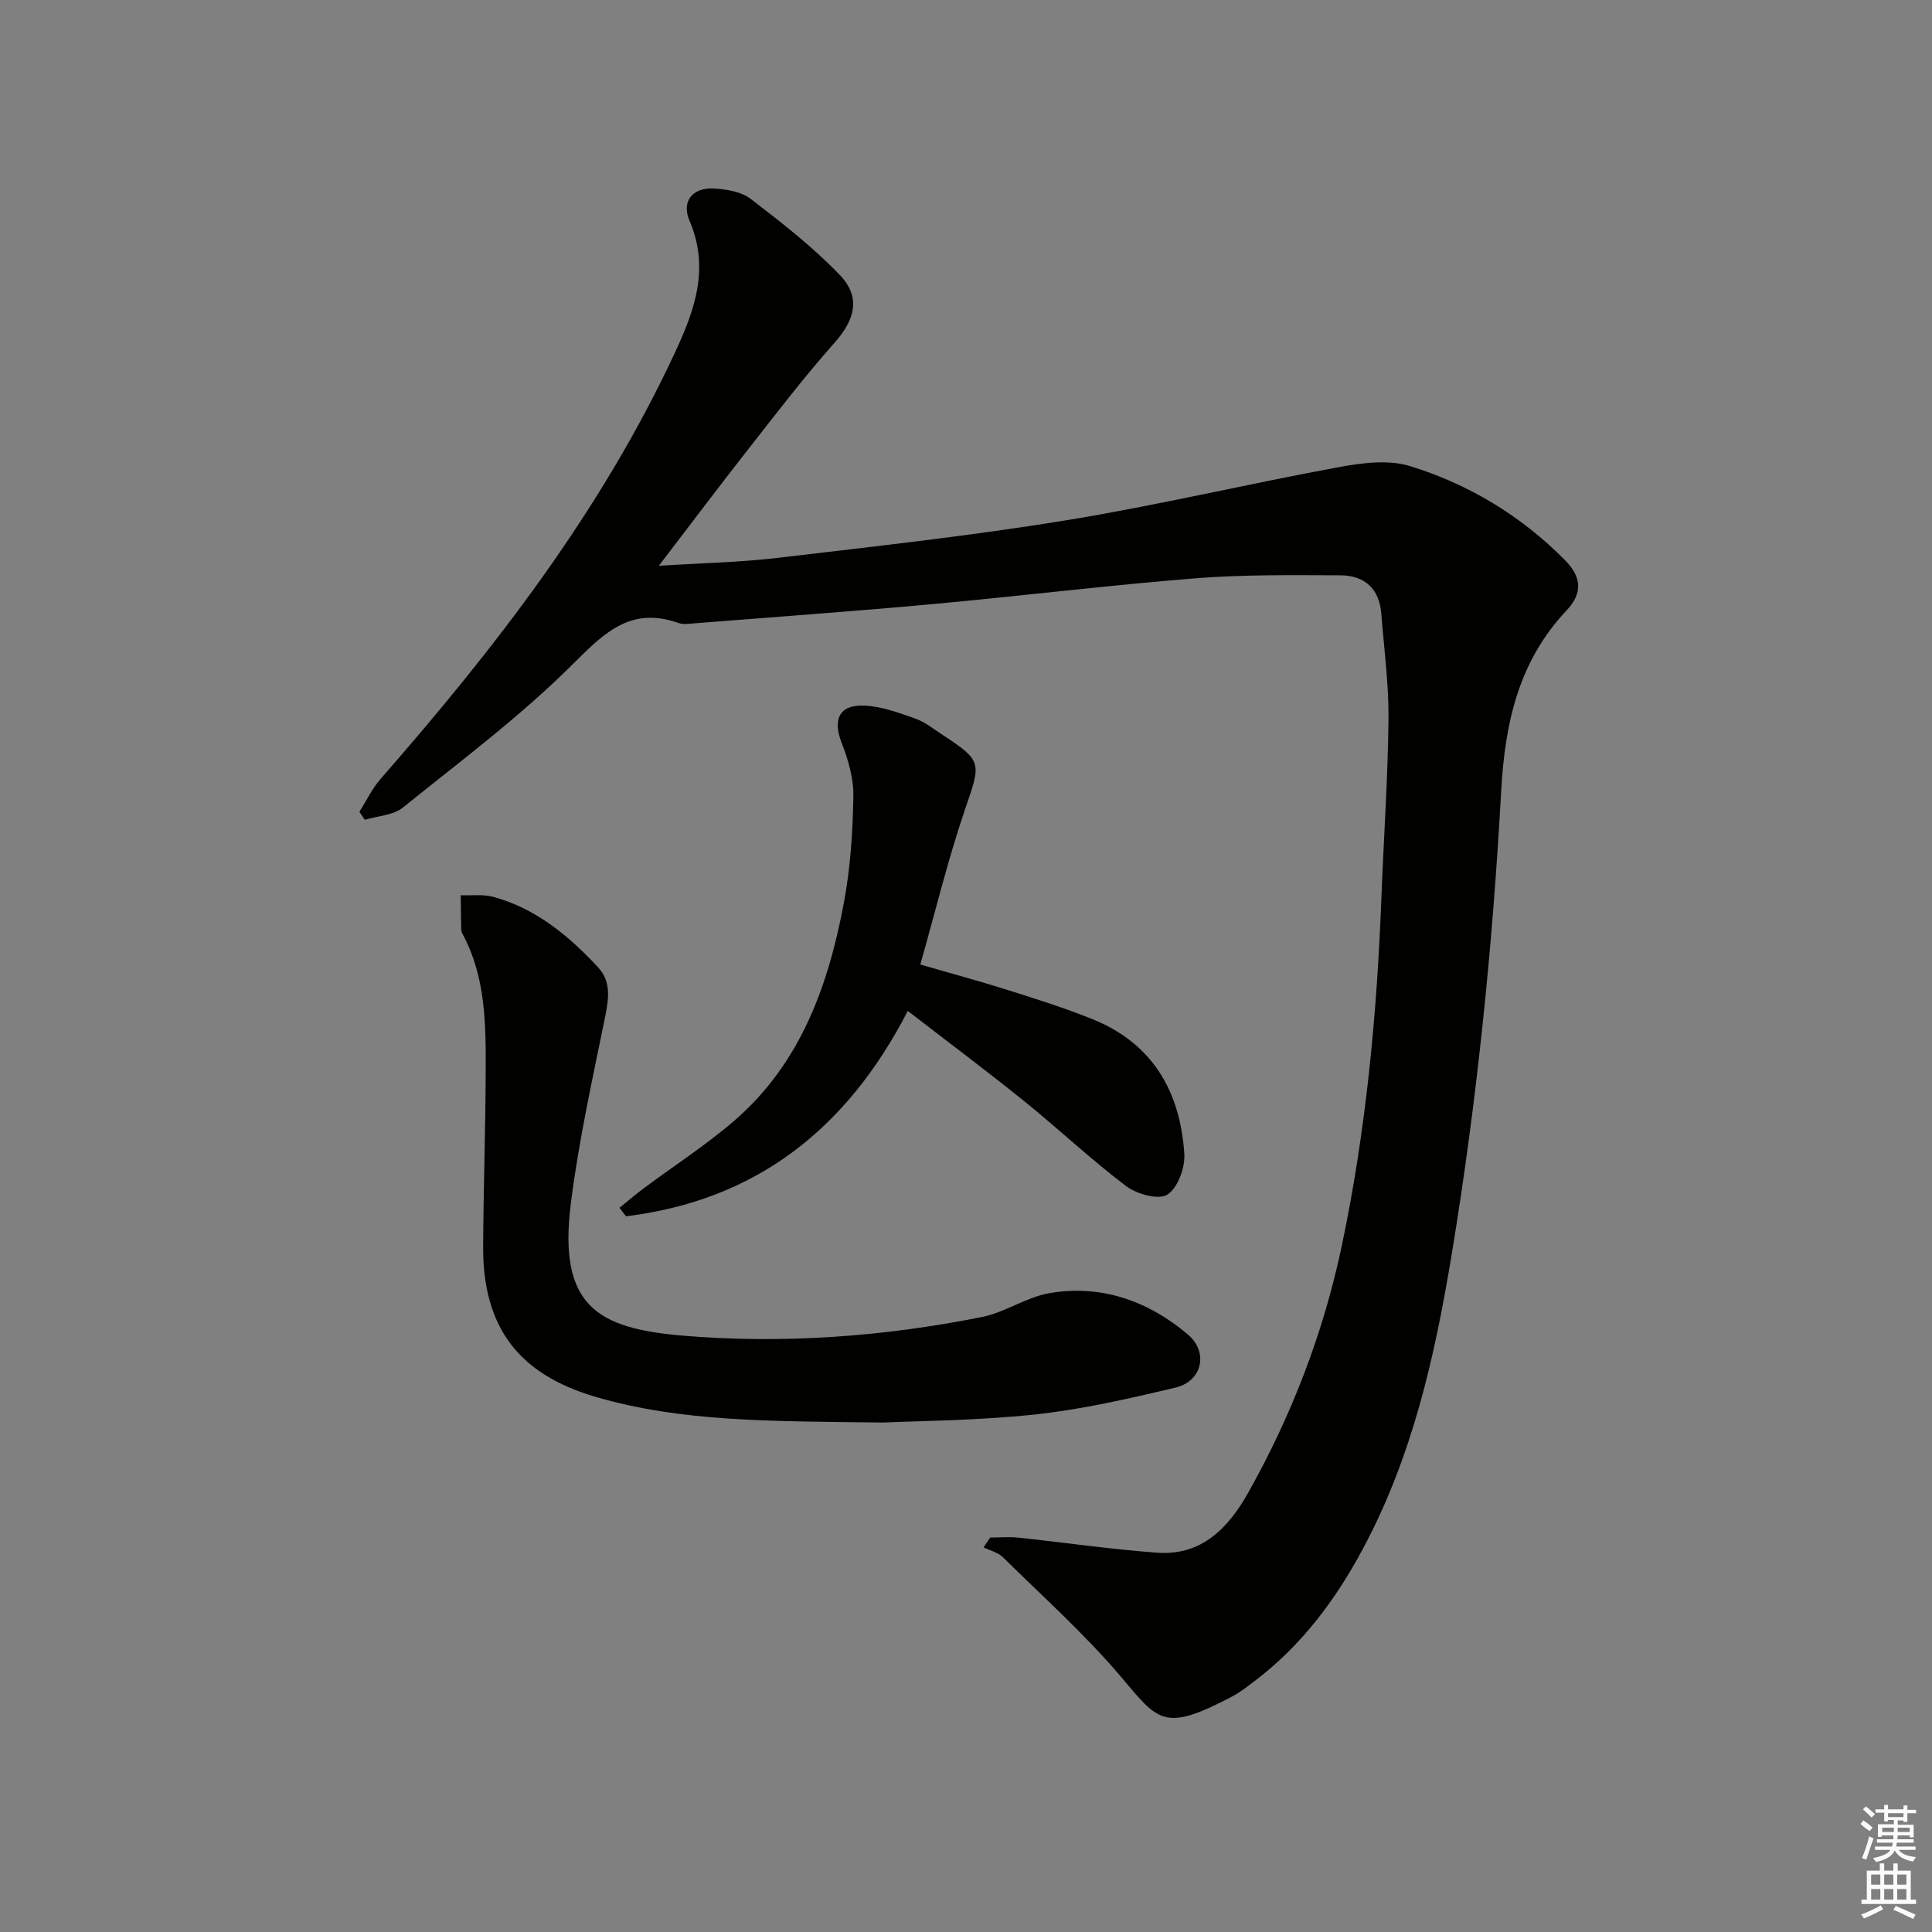 <svg enable-background="new 0 0 400 400" viewBox="0 0 400 400" xmlns="http://www.w3.org/2000/svg"><rect x="0" y="0" width="400" height="400" fill="#808080" stroke="none"/><g fill="#010100"><path d="m74.41 168.07c1.45-2.28 2.63-4.8 4.39-6.81 23.74-27.13 45.7-55.44 61.01-88.41 4.13-8.88 7.11-17.4 2.94-27.17-1.73-4.04.69-6.92 5.11-6.65 2.58.16 5.61.65 7.55 2.14 6.41 4.92 12.87 9.93 18.45 15.75 4.48 4.67 3.11 9.34-1.11 14.08-6.28 7.06-12.03 14.61-17.87 22.05-5.95 7.58-11.74 15.29-18.48 24.09 8.81-.56 16.67-.71 24.43-1.62 19.94-2.36 39.93-4.55 59.74-7.77 18.98-3.09 37.73-7.56 56.65-11.04 4.79-.88 10.23-1.59 14.71-.21 12.19 3.75 22.99 10.29 32.09 19.48 3.51 3.55 3.63 6.89.34 10.38-9.95 10.55-12.78 23.29-13.56 37.46-1.77 32.16-5.01 64.2-10.27 96.05-3.49 21.12-8.13 41.67-18.31 60.71-5.73 10.72-12.83 20.2-22.58 27.55-1.46 1.1-2.91 2.26-4.52 3.1-14.24 7.51-15.3 5.06-23.01-4.04-7.48-8.83-16.2-16.63-24.47-24.78-1.02-1-2.66-1.38-4.01-2.05.46-.68.92-1.35 1.38-2.03 1.98 0 3.97-.18 5.92.03 9.57 1.01 19.1 2.42 28.69 3.11 9.21.66 14.75-5.19 18.83-12.46 9.01-16.04 15.56-33.09 19.35-51.07 5.01-23.78 7.29-47.92 8.21-72.2.47-12.29 1.34-24.58 1.46-36.87.07-7.27-.92-14.56-1.49-21.84-.41-5.2-3.51-7.91-8.5-7.92-9.95-.02-19.93-.18-29.83.61-18.2 1.45-36.35 3.68-54.54 5.35-16.38 1.5-32.78 2.67-49.18 3.97-1.16.09-2.44.31-3.48-.06-9.7-3.42-15.15 1.82-21.68 8.35-10.87 10.87-23.33 20.18-35.35 29.86-2.01 1.62-5.23 1.73-7.89 2.54-.37-.54-.75-1.1-1.12-1.66z"/><path d="m182.91 294.52c-23.83-.27-42-.15-59.64-5.33-15.96-4.68-23.33-14.48-23.24-31.12.07-12.15.49-24.29.53-36.44.03-9.63-.01-19.3-4.73-28.16-.16-.29-.33-.62-.34-.93-.05-2.4-.07-4.79-.1-7.19 2.26.09 4.62-.24 6.75.34 8.81 2.4 15.59 8.03 21.66 14.55 2.8 3.01 2.23 6.56 1.47 10.35-2.6 12.83-5.47 25.65-7.09 38.61-2.65 21.14 5.5 25.82 23.06 27.32 20.75 1.76 41.58.24 62.07-3.85 4.8-.96 9.18-4.12 13.98-4.94 10.74-1.83 20.42 1.61 28.61 8.53 4.38 3.7 3.01 9.7-2.51 11.02-9.66 2.3-19.42 4.54-29.27 5.59-12.24 1.28-24.59 1.33-31.21 1.65z"/><path d="m187.95 209.3c-12.72 24.68-31.63 39.24-58.34 42.52-.45-.59-.9-1.17-1.35-1.76 1.68-1.35 3.31-2.76 5.04-4.05 6.25-4.66 12.85-8.91 18.74-13.99 13.8-11.93 19.55-28.2 22.74-45.47 1.32-7.14 1.78-14.51 1.9-21.78.06-3.67-1.09-7.53-2.44-11.01-1.89-4.85-.46-7.94 4.82-7.67 3.53.18 7.06 1.49 10.45 2.68 1.99.7 3.74 2.14 5.55 3.32 8.38 5.47 8.05 5.82 4.81 15.27-3.58 10.45-6.18 21.24-9.33 32.34 6.37 1.84 12.1 3.38 17.74 5.16 6.01 1.9 12.05 3.79 17.89 6.14 12.49 5.02 18.21 15.05 19.03 27.93.18 2.85-1.38 7.07-3.54 8.42-1.83 1.14-6.32-.13-8.52-1.79-7.29-5.51-13.96-11.82-21.08-17.57-7.89-6.36-16-12.42-24.11-18.69z"/></g><path d="m385.2 377.6.6-.7c.6.4 1.3.9 1.9 1.5l-.6.7c-.8-.5-1.4-1-1.9-1.5zm.3 7.1c.6-1.4 1.1-2.9 1.5-4.5.3.1.6.3.9.4-.5 1.4-1 2.9-1.5 4.4zm.2-10.1.6-.6c.7.5 1.3 1.1 1.9 1.6l-.7.7c-.6-.6-1.2-1.2-1.8-1.7zm8.4-.8h.8v.9h1.8v.7h-1.8v1.8h-.8v-.3h-1.2v.9h3.3v2.6h-.8v-.4h-2.5c0 .3 0 .6-.1.8h3.4v.7h-3.5c0 .3-.1.6-.1.8h4v.7h-3.5c.7.9 1.9 1.3 3.6 1.5-.2.2-.4.5-.6.9-1.9-.3-3.2-1.1-3.8-2.3-.5 1.1-1.8 2-3.9 2.4-.2-.3-.4-.5-.6-.8 1.9-.4 3.1-.9 3.6-1.7h-3.2v-.7h3.5c.1-.2.1-.5.2-.8h-3.3v-.7h3.4c0-.2 0-.5 0-.8h-2.4v.3h-.8v-2.6h3.3v-.9h-1.2v.3h-.8v-1.8h-1.8v-.7h1.8v-.9h.8v.9h3.2zm-4.4 5.5h2.4c0-.3 0-.6 0-.9h-2.4zm1.2-3.1h3.2v-.8h-3.2zm4.4 2.2h-2.4v.9h2.5v-.9z" fill="#fbfcfa"/><path d="m389.2 385.8h.9v1.5h1.9v-1.5h.9v1.5h2.7v6h1.1v.9h-11.3v-.9h1.1v-6h2.7zm.2 8.7.5.8c-1.2.6-2.5 1.3-4 1.9-.2-.3-.3-.6-.6-.8 1.6-.6 3-1.3 4.1-1.9zm-2-4.3h1.9v-2.1h-1.9zm0 3.1h1.9v-2.2h-1.9zm2.7-3.1h1.9v-2.1h-1.9zm0 3.1h1.9v-2.2h-1.9zm2.4 1.3c1.4.6 2.7 1.2 4.1 1.8l-.5.9c-1.5-.7-2.8-1.4-4.1-1.9zm2.2-6.5h-1.9v2.1h1.9zm-1.9 5.2h1.9v-2.2h-1.9z" fill="#fbfcfa"/></svg>